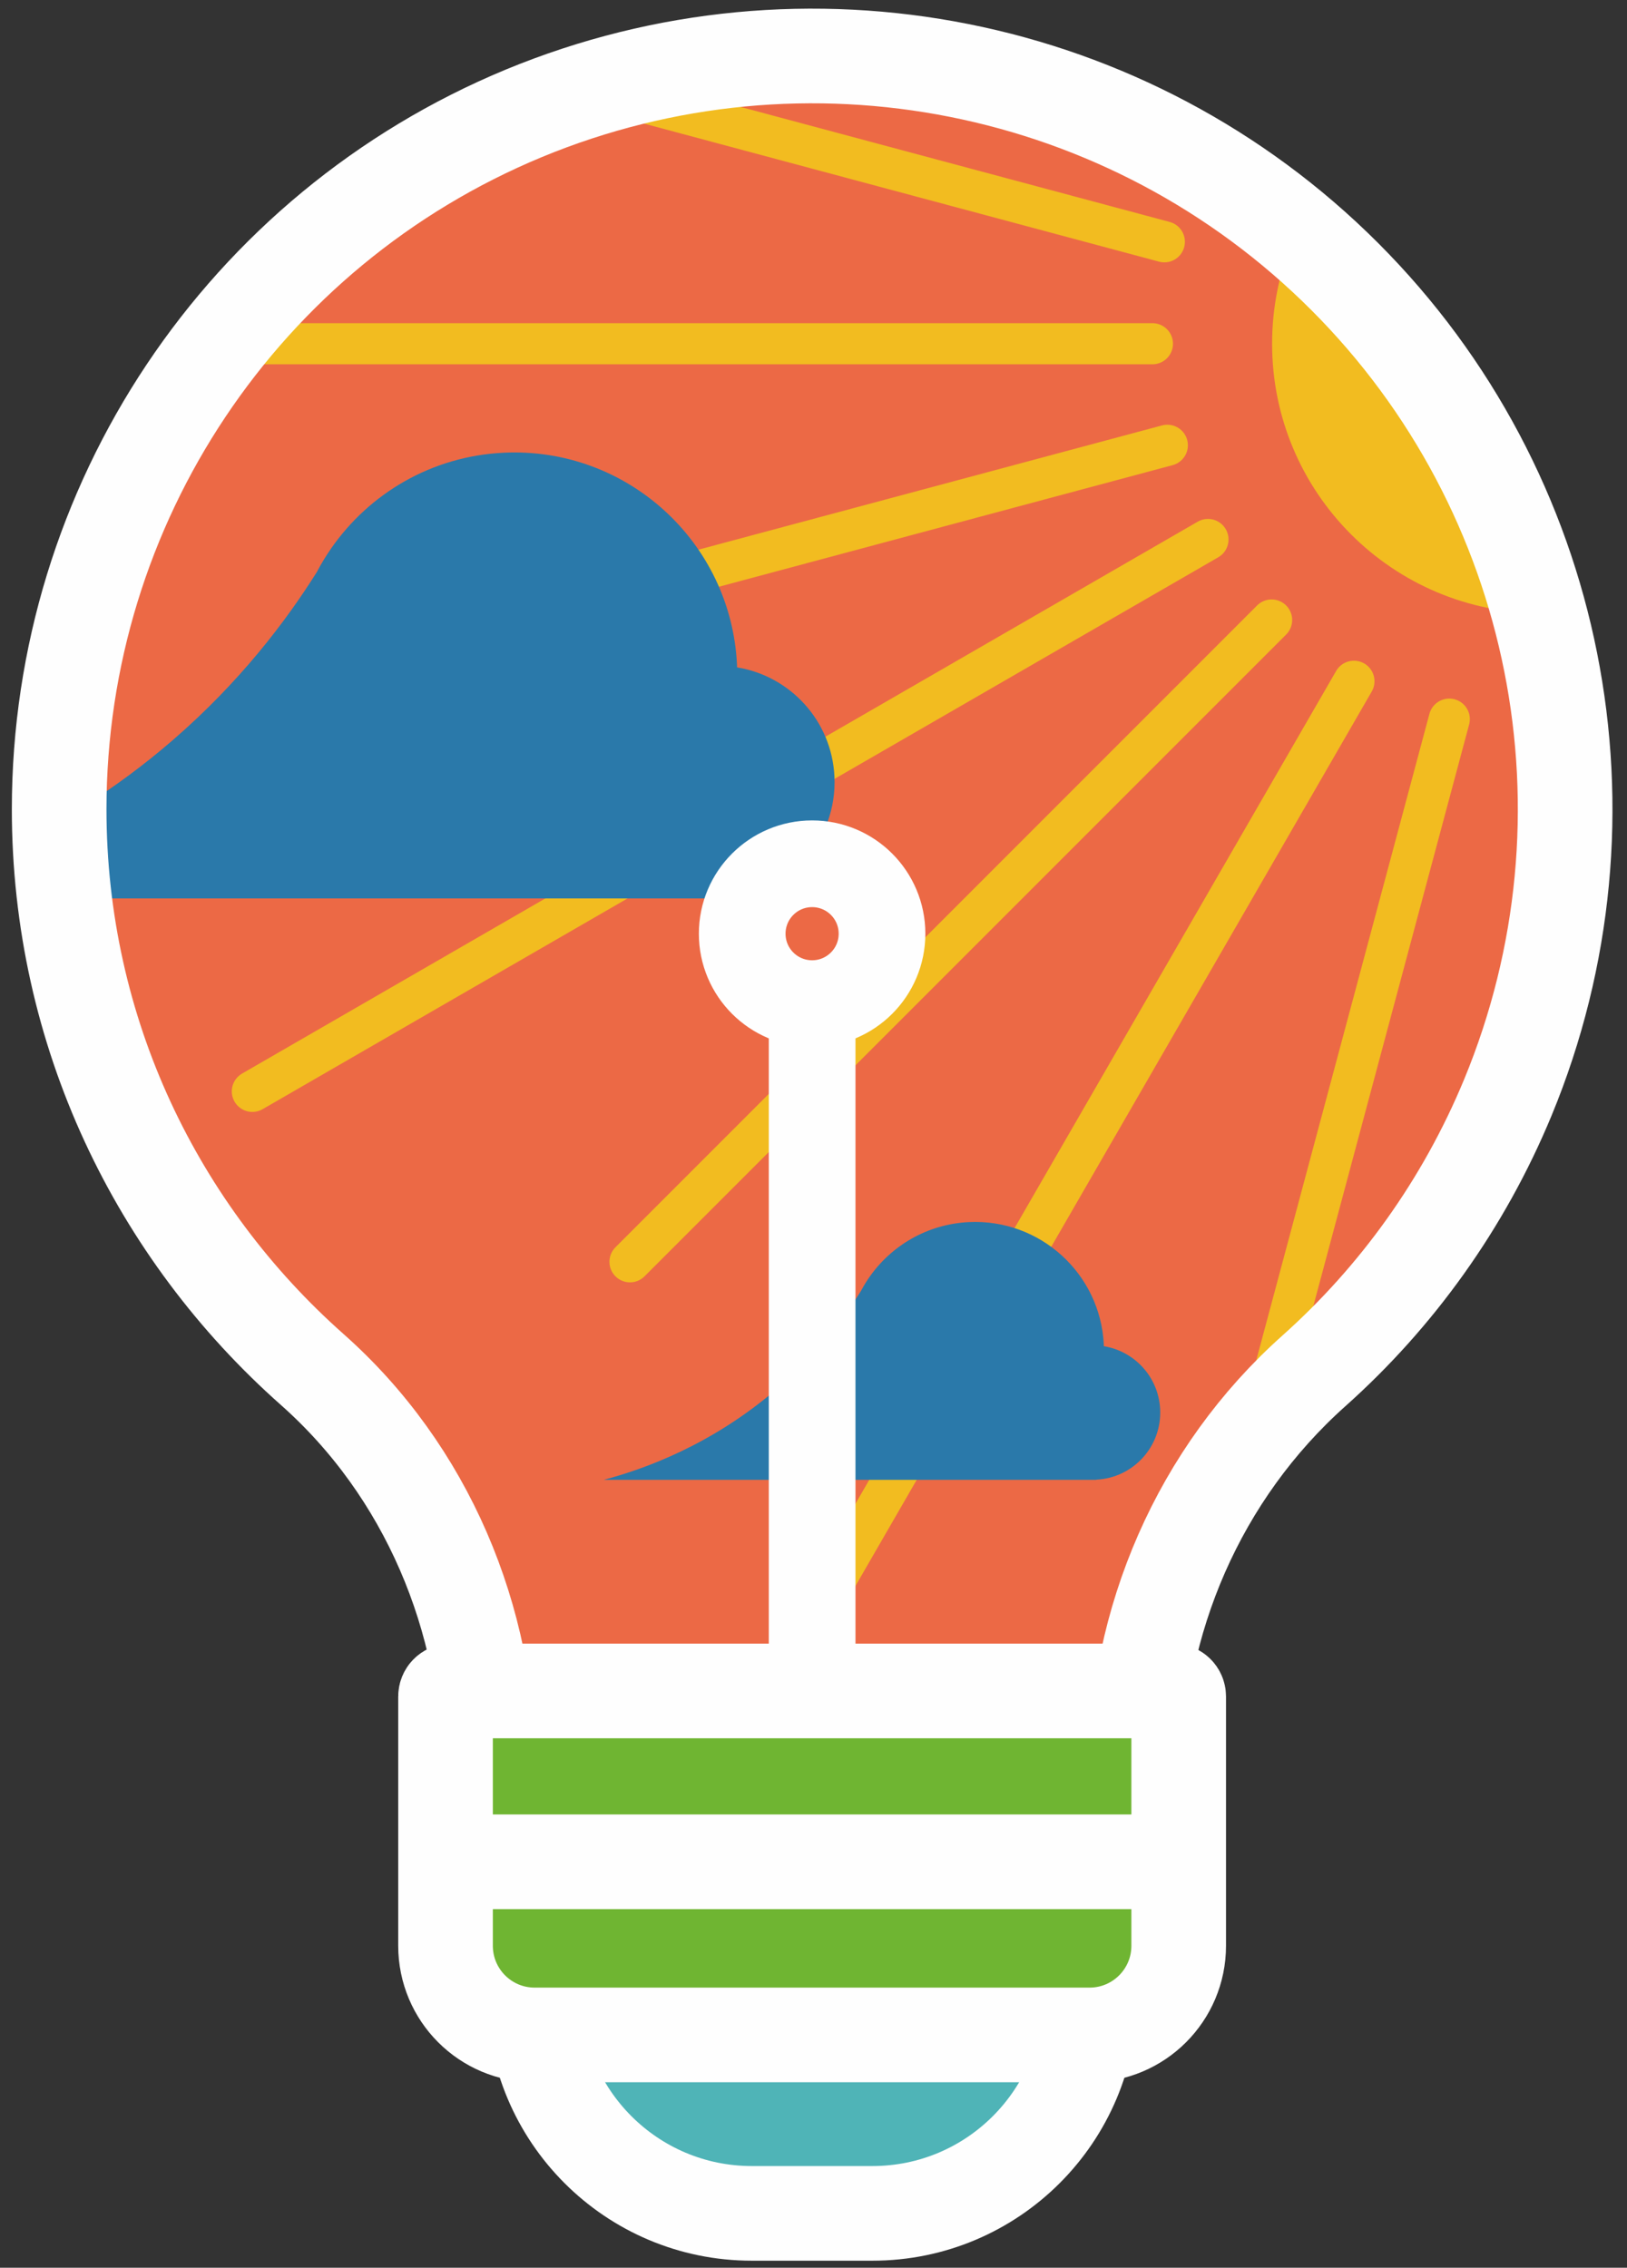 <?xml version="1.0" encoding="UTF-8"?>
<svg width="61px" height="85px" viewBox="0 0 61 85" version="1.1" xmlns="http://www.w3.org/2000/svg" xmlns:xlink="http://www.w3.org/1999/xlink">
    <rect x="0" y="0" width="61" height="85" fill="#333333" stroke="none"/>
    <title>Group</title>
    <defs>
        <path d="M17.424,2.148 C6.882,6.514 0,16.808 0,28.232 L0,28.232 C0,36.605 3.679,44.085 9.489,49.234 L9.489,49.234 C13.775,53.03 16.106,58.571 16.106,64.299 L16.106,64.299 L16.106,67.685 L40.354,67.685 L40.354,64.41 C40.354,58.651 42.745,53.122 47.041,49.286 L47.041,49.286 C50.146,46.516 52.657,43.041 54.315,39.039 L54.315,39.039 C58.683,28.483 56.27,16.337 48.197,8.266 L48.197,8.266 C42.799,2.866 35.578,0 28.229,0 L28.229,0 C24.59,-0.001 20.92,0.703 17.424,2.148" id="path-1"></path>
        <path d="M17.424,2.148 C6.882,6.514 0,16.808 0,28.232 L0,28.232 C0,36.605 3.679,44.085 9.489,49.234 L9.489,49.234 C13.775,53.03 16.106,58.571 16.106,64.299 L16.106,64.299 L16.106,67.685 L40.354,67.685 L40.354,64.41 C40.354,58.651 42.745,53.122 47.041,49.286 L47.041,49.286 C50.146,46.516 52.657,43.041 54.315,39.039 L54.315,39.039 C58.683,28.483 56.27,16.337 48.197,8.266 L48.197,8.266 C42.799,2.866 35.578,0 28.229,0 L28.229,0 C24.59,-0.001 20.92,0.703 17.424,2.148" id="path-3"></path>
        <path d="M17.424,2.148 C6.882,6.514 0,16.808 0,28.232 L0,28.232 C0,36.605 3.679,44.085 9.489,49.234 L9.489,49.234 C13.775,53.03 16.106,58.571 16.106,64.299 L16.106,64.299 L16.106,67.685 L40.354,67.685 L40.354,64.41 C40.354,58.651 42.745,53.122 47.041,49.286 L47.041,49.286 C50.146,46.516 52.657,43.041 54.315,39.039 L54.315,39.039 C58.683,28.483 56.27,16.337 48.197,8.266 L48.197,8.266 C42.799,2.866 35.578,0 28.229,0 L28.229,0 C24.59,-0.001 20.92,0.703 17.424,2.148" id="path-5"></path>
        <path d="M17.424,2.148 C6.882,6.514 0,16.808 0,28.232 L0,28.232 C0,36.605 3.679,44.085 9.489,49.234 L9.489,49.234 C13.775,53.03 16.106,58.571 16.106,64.299 L16.106,64.299 L16.106,67.685 L40.354,67.685 L40.354,64.41 C40.354,58.651 42.745,53.122 47.041,49.286 L47.041,49.286 C50.146,46.516 52.657,43.041 54.315,39.039 L54.315,39.039 C58.683,28.483 56.27,16.337 48.197,8.266 L48.197,8.266 C42.799,2.866 35.578,0 28.229,0 L28.229,0 C24.59,-0.001 20.92,0.703 17.424,2.148" id="path-7"></path>
        <path d="M17.424,2.148 C6.882,6.514 0,16.808 0,28.232 L0,28.232 C0,36.605 3.679,44.085 9.489,49.234 L9.489,49.234 C13.775,53.03 16.106,58.571 16.106,64.299 L16.106,64.299 L16.106,67.685 L40.354,67.685 L40.354,64.41 C40.354,58.651 42.745,53.122 47.041,49.286 L47.041,49.286 C50.146,46.516 52.657,43.041 54.315,39.039 L54.315,39.039 C58.683,28.483 56.27,16.337 48.197,8.266 L48.197,8.266 C42.799,2.866 35.578,0 28.229,0 L28.229,0 C24.59,-0.001 20.92,0.703 17.424,2.148" id="path-9"></path>
        <path d="M17.424,2.148 C6.882,6.514 0,16.808 0,28.232 L0,28.232 C0,36.605 3.679,44.085 9.489,49.234 L9.489,49.234 C13.775,53.03 16.106,58.571 16.106,64.299 L16.106,64.299 L16.106,67.685 L40.354,67.685 L40.354,64.41 C40.354,58.651 42.745,53.122 47.041,49.286 L47.041,49.286 C50.146,46.516 52.657,43.041 54.315,39.039 L54.315,39.039 C58.683,28.483 56.27,16.337 48.197,8.266 L48.197,8.266 C42.799,2.866 35.578,0 28.229,0 L28.229,0 C24.59,-0.001 20.92,0.703 17.424,2.148" id="path-11"></path>
        <path d="M17.424,2.148 C6.882,6.514 0,16.808 0,28.232 L0,28.232 C0,36.605 3.679,44.085 9.489,49.234 L9.489,49.234 C13.775,53.03 16.106,58.571 16.106,64.299 L16.106,64.299 L16.106,67.685 L40.354,67.685 L40.354,64.41 C40.354,58.651 42.745,53.122 47.041,49.286 L47.041,49.286 C50.146,46.516 52.657,43.041 54.315,39.039 L54.315,39.039 C58.683,28.483 56.27,16.337 48.197,8.266 L48.197,8.266 C42.799,2.866 35.578,0 28.229,0 L28.229,0 C24.59,-0.001 20.92,0.703 17.424,2.148" id="path-13"></path>
        <path d="M17.424,2.148 C6.882,6.514 0,16.808 0,28.232 L0,28.232 C0,36.605 3.679,44.085 9.489,49.234 L9.489,49.234 C13.775,53.03 16.106,58.571 16.106,64.299 L16.106,64.299 L16.106,67.685 L40.354,67.685 L40.354,64.41 C40.354,58.651 42.745,53.122 47.041,49.286 L47.041,49.286 C50.146,46.516 52.657,43.041 54.315,39.039 L54.315,39.039 C58.683,28.483 56.27,16.337 48.197,8.266 L48.197,8.266 C42.799,2.866 35.578,0 28.229,0 L28.229,0 C24.59,-0.001 20.92,0.703 17.424,2.148" id="path-15"></path>
        <path d="M17.424,2.148 C6.882,6.514 0,16.808 0,28.232 L0,28.232 C0,36.605 3.679,44.085 9.489,49.234 L9.489,49.234 C13.775,53.03 16.106,58.571 16.106,64.299 L16.106,64.299 L16.106,67.685 L40.354,67.685 L40.354,64.41 C40.354,58.651 42.745,53.122 47.041,49.286 L47.041,49.286 C50.146,46.516 52.657,43.041 54.315,39.039 L54.315,39.039 C58.683,28.483 56.27,16.337 48.197,8.266 L48.197,8.266 C42.799,2.866 35.578,0 28.229,0 L28.229,0 C24.59,-0.001 20.92,0.703 17.424,2.148" id="path-17"></path>
        <path d="M17.424,2.148 C6.882,6.514 0,16.808 0,28.232 L0,28.232 C0,36.605 3.679,44.085 9.489,49.234 L9.489,49.234 C13.775,53.03 16.106,58.571 16.106,64.299 L16.106,64.299 L16.106,67.685 L40.354,67.685 L40.354,64.41 C40.354,58.651 42.745,53.122 47.041,49.286 L47.041,49.286 C50.146,46.516 52.657,43.041 54.315,39.039 L54.315,39.039 C58.683,28.483 56.27,16.337 48.197,8.266 L48.197,8.266 C42.799,2.866 35.578,0 28.229,0 L28.229,0 C24.59,-0.001 20.92,0.703 17.424,2.148" id="path-19"></path>
        <path d="M17.424,2.148 C6.882,6.514 0,16.808 0,28.232 L0,28.232 C0,36.605 3.679,44.085 9.489,49.234 L9.489,49.234 C13.775,53.03 16.106,58.571 16.106,64.299 L16.106,64.299 L16.106,67.685 L40.354,67.685 L40.354,64.41 C40.354,58.651 42.745,53.122 47.041,49.286 L47.041,49.286 C50.146,46.516 52.657,43.041 54.315,39.039 L54.315,39.039 C58.683,28.483 56.27,16.337 48.197,8.266 L48.197,8.266 C42.799,2.866 35.578,0 28.229,0 L28.229,0 C24.59,-0.001 20.92,0.703 17.424,2.148" id="path-21"></path>
        <path d="M17.424,2.148 C6.882,6.514 0,16.808 0,28.232 L0,28.232 C0,36.605 3.679,44.085 9.489,49.234 L9.489,49.234 C13.775,53.03 16.106,58.571 16.106,64.299 L16.106,64.299 L16.106,67.685 L40.354,67.685 L40.354,64.41 C40.354,58.651 42.745,53.122 47.041,49.286 L47.041,49.286 C50.146,46.516 52.657,43.041 54.315,39.039 L54.315,39.039 C58.683,28.483 56.27,16.337 48.197,8.266 L48.197,8.266 C42.799,2.866 35.578,0 28.229,0 L28.229,0 C24.59,-0.001 20.92,0.703 17.424,2.148" id="path-23"></path>
        <path d="M17.424,2.148 C6.882,6.514 0,16.808 0,28.232 L0,28.232 C0,36.605 3.679,44.085 9.489,49.234 L9.489,49.234 C13.775,53.03 16.106,58.571 16.106,64.299 L16.106,64.299 L16.106,67.685 L40.354,67.685 L40.354,64.41 C40.354,58.651 42.745,53.122 47.041,49.286 L47.041,49.286 C50.146,46.516 52.657,43.041 54.315,39.039 L54.315,39.039 C58.683,28.483 56.27,16.337 48.197,8.266 L48.197,8.266 C42.799,2.866 35.578,0 28.229,0 L28.229,0 C24.59,-0.001 20.92,0.703 17.424,2.148" id="path-25"></path>
        <path d="M17.424,2.148 C6.882,6.514 0,16.808 0,28.232 L0,28.232 C0,36.605 3.679,44.085 9.489,49.234 L9.489,49.234 C13.775,53.03 16.106,58.571 16.106,64.299 L16.106,64.299 L16.106,67.685 L40.354,67.685 L40.354,64.41 C40.354,58.651 42.745,53.122 47.041,49.286 L47.041,49.286 C50.146,46.516 52.657,43.041 54.315,39.039 L54.315,39.039 C58.683,28.483 56.27,16.337 48.197,8.266 L48.197,8.266 C42.799,2.866 35.578,0 28.229,0 L28.229,0 C24.59,-0.001 20.92,0.703 17.424,2.148" id="path-27"></path>
        <path d="M17.424,2.148 C6.882,6.514 0,16.808 0,28.232 L0,28.232 C0,36.605 3.679,44.085 9.489,49.234 L9.489,49.234 C13.775,53.03 16.106,58.571 16.106,64.299 L16.106,64.299 L16.106,67.685 L40.354,67.685 L40.354,64.41 C40.354,58.651 42.745,53.122 47.041,49.286 L47.041,49.286 C50.146,46.516 52.657,43.041 54.315,39.039 L54.315,39.039 C58.683,28.483 56.27,16.337 48.197,8.266 L48.197,8.266 C42.799,2.866 35.578,0 28.229,0 L28.229,0 C24.59,-0.001 20.92,0.703 17.424,2.148" id="path-29"></path>
        <path d="M17.424,2.148 C6.882,6.514 0,16.808 0,28.232 L0,28.232 C0,36.605 3.679,44.085 9.489,49.234 L9.489,49.234 C13.775,53.03 16.106,58.571 16.106,64.299 L16.106,64.299 L16.106,67.685 L40.354,67.685 L40.354,64.41 C40.354,58.651 42.745,53.122 47.041,49.286 L47.041,49.286 C50.146,46.516 52.657,43.041 54.315,39.039 L54.315,39.039 C58.683,28.483 56.27,16.337 48.197,8.266 L48.197,8.266 C42.799,2.866 35.578,0 28.229,0 L28.229,0 C24.59,-0.001 20.92,0.703 17.424,2.148" id="path-31"></path>
        <path d="M17.424,2.148 C6.882,6.514 0,16.808 0,28.232 L0,28.232 C0,36.605 3.679,44.085 9.489,49.234 L9.489,49.234 C13.775,53.03 16.106,58.571 16.106,64.299 L16.106,64.299 L16.106,67.685 L40.354,67.685 L40.354,64.41 C40.354,58.651 42.745,53.122 47.041,49.286 L47.041,49.286 C50.146,46.516 52.657,43.041 54.315,39.039 L54.315,39.039 C58.683,28.483 56.27,16.337 48.197,8.266 L48.197,8.266 C42.799,2.866 35.578,0 28.229,0 L28.229,0 C24.59,-0.001 20.92,0.703 17.424,2.148" id="path-33"></path>
        <path d="M17.424,2.148 C6.882,6.514 0,16.808 0,28.232 L0,28.232 C0,36.605 3.679,44.085 9.489,49.234 L9.489,49.234 C13.775,53.03 16.106,58.571 16.106,64.299 L16.106,64.299 L16.106,67.685 L40.354,67.685 L40.354,64.41 C40.354,58.651 42.745,53.122 47.041,49.286 L47.041,49.286 C50.146,46.516 52.657,43.041 54.315,39.039 L54.315,39.039 C58.683,28.483 56.27,16.337 48.197,8.266 L48.197,8.266 C42.799,2.866 35.578,0 28.229,0 L28.229,0 C24.59,-0.001 20.92,0.703 17.424,2.148" id="path-35"></path>
        <path d="M17.424,2.148 C6.882,6.514 0,16.808 0,28.232 L0,28.232 C0,36.605 3.679,44.085 9.489,49.234 L9.489,49.234 C13.775,53.03 16.106,58.571 16.106,64.299 L16.106,64.299 L16.106,67.685 L40.354,67.685 L40.354,64.41 C40.354,58.651 42.745,53.122 47.041,49.286 L47.041,49.286 C50.146,46.516 52.657,43.041 54.315,39.039 L54.315,39.039 C58.683,28.483 56.27,16.337 48.197,8.266 L48.197,8.266 C42.799,2.866 35.578,0 28.229,0 L28.229,0 C24.59,-0.001 20.92,0.703 17.424,2.148" id="path-37"></path>
        <path d="M17.424,2.148 C6.882,6.514 0,16.808 0,28.232 L0,28.232 C0,36.605 3.679,44.085 9.489,49.234 L9.489,49.234 C13.775,53.03 16.106,58.571 16.106,64.299 L16.106,64.299 L16.106,67.685 L40.354,67.685 L40.354,64.41 C40.354,58.651 42.745,53.122 47.041,49.286 L47.041,49.286 C50.146,46.516 52.657,43.041 54.315,39.039 L54.315,39.039 C58.683,28.483 56.27,16.337 48.197,8.266 L48.197,8.266 C42.799,2.866 35.578,0 28.229,0 L28.229,0 C24.59,-0.001 20.92,0.703 17.424,2.148" id="path-39"></path>
        <path d="M17.424,2.148 C6.882,6.514 0,16.808 0,28.232 L0,28.232 C0,36.605 3.679,44.085 9.489,49.234 L9.489,49.234 C13.775,53.03 16.106,58.571 16.106,64.299 L16.106,64.299 L16.106,67.685 L40.354,67.685 L40.354,64.41 C40.354,58.651 42.745,53.122 47.041,49.286 L47.041,49.286 C50.146,46.516 52.657,43.041 54.315,39.039 L54.315,39.039 C58.683,28.483 56.27,16.337 48.197,8.266 L48.197,8.266 C42.799,2.866 35.578,0 28.229,0 L28.229,0 C24.59,-0.001 20.92,0.703 17.424,2.148" id="path-41"></path>
        <path d="M17.424,2.148 C6.882,6.514 0,16.808 0,28.232 L0,28.232 C0,36.605 3.679,44.085 9.489,49.234 L9.489,49.234 C13.775,53.03 16.106,58.571 16.106,64.299 L16.106,64.299 L16.106,67.685 L40.354,67.685 L40.354,64.41 C40.354,58.651 42.745,53.122 47.041,49.286 L47.041,49.286 C50.146,46.516 52.657,43.041 54.315,39.039 L54.315,39.039 C58.683,28.483 56.27,16.337 48.197,8.266 L48.197,8.266 C42.799,2.866 35.578,0 28.229,0 L28.229,0 C24.59,-0.001 20.92,0.703 17.424,2.148" id="path-43"></path>
        <path d="M17.424,2.148 C6.882,6.514 0,16.808 0,28.232 L0,28.232 C0,36.605 3.679,44.085 9.489,49.234 L9.489,49.234 C13.775,53.03 16.106,58.571 16.106,64.299 L16.106,64.299 L16.106,67.685 L40.354,67.685 L40.354,64.41 C40.354,58.651 42.745,53.122 47.041,49.286 L47.041,49.286 C50.146,46.516 52.657,43.041 54.315,39.039 L54.315,39.039 C58.683,28.483 56.27,16.337 48.197,8.266 L48.197,8.266 C42.799,2.866 35.578,0 28.229,0 L28.229,0 C24.59,-0.001 20.92,0.703 17.424,2.148" id="path-45"></path>
        <path d="M17.424,2.148 C6.882,6.514 0,16.808 0,28.232 L0,28.232 C0,36.605 3.679,44.085 9.489,49.234 L9.489,49.234 C13.775,53.03 16.106,58.571 16.106,64.299 L16.106,64.299 L16.106,67.685 L40.354,67.685 L40.354,64.41 C40.354,58.651 42.745,53.122 47.041,49.286 L47.041,49.286 C50.146,46.516 52.657,43.041 54.315,39.039 L54.315,39.039 C58.683,28.483 56.27,16.337 48.197,8.266 L48.197,8.266 C42.799,2.866 35.578,0 28.229,0 L28.229,0 C24.59,-0.001 20.92,0.703 17.424,2.148" id="path-47"></path>
        <path d="M17.424,2.148 C6.882,6.514 0,16.808 0,28.232 L0,28.232 C0,36.605 3.679,44.085 9.489,49.234 L9.489,49.234 C13.775,53.03 16.106,58.571 16.106,64.299 L16.106,64.299 L16.106,67.685 L40.354,67.685 L40.354,64.41 C40.354,58.651 42.745,53.122 47.041,49.286 L47.041,49.286 C50.146,46.516 52.657,43.041 54.315,39.039 L54.315,39.039 C58.683,28.483 56.27,16.337 48.197,8.266 L48.197,8.266 C42.799,2.866 35.578,0 28.229,0 L28.229,0 C24.59,-0.001 20.92,0.703 17.424,2.148" id="path-49"></path>
        <path d="M17.424,2.148 C6.882,6.514 0,16.808 0,28.232 L0,28.232 C0,36.605 3.679,44.085 9.489,49.234 L9.489,49.234 C13.775,53.03 16.106,58.571 16.106,64.299 L16.106,64.299 L16.106,67.685 L40.354,67.685 L40.354,64.41 C40.354,58.651 42.745,53.122 47.041,49.286 L47.041,49.286 C50.146,46.516 52.657,43.041 54.315,39.039 L54.315,39.039 C58.683,28.483 56.27,16.337 48.197,8.266 L48.197,8.266 C42.799,2.866 35.578,0 28.229,0 L28.229,0 C24.59,-0.001 20.92,0.703 17.424,2.148" id="path-51"></path>
        <path d="M17.424,2.148 C6.882,6.514 0,16.808 0,28.232 L0,28.232 C0,36.605 3.679,44.085 9.489,49.234 L9.489,49.234 C13.775,53.03 16.106,58.571 16.106,64.299 L16.106,64.299 L16.106,67.685 L40.354,67.685 L40.354,64.41 C40.354,58.651 42.745,53.122 47.041,49.286 L47.041,49.286 C50.146,46.516 52.657,43.041 54.315,39.039 L54.315,39.039 C58.683,28.483 56.27,16.337 48.197,8.266 L48.197,8.266 C42.799,2.866 35.578,0 28.229,0 L28.229,0 C24.59,-0.001 20.92,0.703 17.424,2.148" id="path-53"></path>
    </defs>
    <g id="Page-1" stroke="none" stroke-width="1" fill="none" fill-rule="evenodd">
        <g id="Group" transform="translate(2.217, 2.098)">
            <g id="Group-457" transform="translate(0.001, 0)">
                <g id="Group-454" transform="translate(17.811, 72.707)">
                    <path d="M0,0 C0,4.505 3.652,8.157 8.157,8.157 L12.681,8.157 C17.187,8.157 20.838,4.505 20.838,0" id="Fill-451" fill="#4FB4B7"></path>
                    <path d="M0,0 C0,4.505 3.652,8.157 8.157,8.157 L12.681,8.157 C17.187,8.157 20.838,4.505 20.838,0" id="Stroke-453" stroke="#FEFEFE" stroke-width="3.548"></path>
                </g>
                <path d="M40.354,67.686 L40.354,64.41 C40.354,58.651 42.746,53.122 47.041,49.287 C50.145,46.517 52.656,43.042 54.314,39.04 C58.681,28.483 56.27,16.338 48.197,8.266 C40.125,0.193 27.98,-2.218 17.423,2.149 C6.881,6.516 0,16.809 0,28.233 C0,36.607 3.678,44.087 9.488,49.234 C13.774,53.032 16.105,58.573 16.105,64.299 L16.105,67.686" id="Fill-455" fill="#EC6945"></path>
            </g>
            <g id="Group-539" transform="translate(0, 0.001)">
                <g id="Group-460">
                    <mask id="mask-2" fill="white">
                        <use xlink:href="#path-1"></use>
                    </mask>
                    <g id="Clip-459"></g>
                </g>
                <g id="Group-463">
                    <mask id="mask-4" fill="white">
                        <use xlink:href="#path-3"></use>
                    </mask>
                    <g id="Clip-462"></g>
                </g>
                <g id="Group-466">
                    <mask id="mask-6" fill="white">
                        <use xlink:href="#path-5"></use>
                    </mask>
                    <g id="Clip-465"></g>
                    <line x1="48.17" y1="-2.084" x2="27.484" y2="-37.913" id="Stroke-464" stroke="#F2BC20" stroke-width="1.541" stroke-linecap="round" mask="url(#mask-6)"></line>
                </g>
                <g id="Group-469">
                    <mask id="mask-8" fill="white">
                        <use xlink:href="#path-7"></use>
                    </mask>
                    <g id="Clip-468"></g>
                    <line x1="45.153" y1="0.303" x2="21.097" y2="-23.753" id="Stroke-467" stroke="#F2BC20" stroke-width="1.541" stroke-linecap="round" mask="url(#mask-8)"></line>
                </g>
                <g id="Group-472">
                    <mask id="mask-10" fill="white">
                        <use xlink:href="#path-9"></use>
                    </mask>
                    <g id="Clip-471"></g>
                    <line x1="42.857" y1="3.389" x2="7.028" y2="-17.297" id="Stroke-470" stroke="#F2BC20" stroke-width="1.541" stroke-linecap="round" mask="url(#mask-10)"></line>
                </g>
                <g id="Group-475">
                    <mask id="mask-12" fill="white">
                        <use xlink:href="#path-11"></use>
                    </mask>
                    <g id="Clip-474"></g>
                    <line x1="41.437" y1="6.964" x2="8.576" y2="-1.841" id="Stroke-473" stroke="#F2BC20" stroke-width="1.541" stroke-linecap="round" mask="url(#mask-12)"></line>
                </g>
                <g id="Group-478">
                    <mask id="mask-14" fill="white">
                        <use xlink:href="#path-13"></use>
                    </mask>
                    <g id="Clip-477"></g>
                    <line x1="40.99" y1="10.785" x2="-0.382" y2="10.785" id="Stroke-476" stroke="#F2BC20" stroke-width="1.541" stroke-linecap="round" mask="url(#mask-14)"></line>
                </g>
                <g id="Group-481">
                    <mask id="mask-16" fill="white">
                        <use xlink:href="#path-15"></use>
                    </mask>
                    <g id="Clip-480"></g>
                    <line x1="41.549" y1="14.591" x2="8.688" y2="23.396" id="Stroke-479" stroke="#F2BC20" stroke-width="1.541" stroke-linecap="round" mask="url(#mask-16)"></line>
                </g>
                <g id="Group-484">
                    <mask id="mask-18" fill="white">
                        <use xlink:href="#path-17"></use>
                    </mask>
                    <g id="Clip-483"></g>
                    <line x1="43.073" y1="18.122" x2="7.244" y2="38.808" id="Stroke-482" stroke="#F2BC20" stroke-width="1.541" stroke-linecap="round" mask="url(#mask-18)"></line>
                </g>
                <g id="Group-487">
                    <mask id="mask-20" fill="white">
                        <use xlink:href="#path-19"></use>
                    </mask>
                    <g id="Clip-486"></g>
                    <line x1="45.459" y1="21.14" x2="21.403" y2="45.196" id="Stroke-485" stroke="#F2BC20" stroke-width="1.541" stroke-linecap="round" mask="url(#mask-20)"></line>
                </g>
                <g id="Group-490">
                    <mask id="mask-22" fill="white">
                        <use xlink:href="#path-21"></use>
                    </mask>
                    <g id="Clip-489"></g>
                    <line x1="48.545" y1="23.436" x2="27.859" y2="59.265" id="Stroke-488" stroke="#F2BC20" stroke-width="1.541" stroke-linecap="round" mask="url(#mask-22)"></line>
                </g>
                <g id="Group-493">
                    <mask id="mask-24" fill="white">
                        <use xlink:href="#path-23"></use>
                    </mask>
                    <g id="Clip-492"></g>
                    <line x1="52.12" y1="24.856" x2="43.315" y2="57.717" id="Stroke-491" stroke="#F2BC20" stroke-width="1.541" stroke-linecap="round" mask="url(#mask-24)"></line>
                </g>
                <g id="Group-496">
                    <mask id="mask-26" fill="white">
                        <use xlink:href="#path-25"></use>
                    </mask>
                    <g id="Clip-495"></g>
                    <line x1="55.941" y1="25.302" x2="55.941" y2="66.674" id="Stroke-494" stroke="#F2BC20" stroke-width="1.541" stroke-linecap="round" mask="url(#mask-26)"></line>
                </g>
                <g id="Group-499">
                    <mask id="mask-28" fill="white">
                        <use xlink:href="#path-27"></use>
                    </mask>
                    <g id="Clip-498"></g>
                </g>
                <g id="Group-502">
                    <mask id="mask-30" fill="white">
                        <use xlink:href="#path-29"></use>
                    </mask>
                    <g id="Clip-501"></g>
                </g>
                <g id="Group-505">
                    <mask id="mask-32" fill="white">
                        <use xlink:href="#path-31"></use>
                    </mask>
                    <g id="Clip-504"></g>
                </g>
                <g id="Group-508">
                    <mask id="mask-34" fill="white">
                        <use xlink:href="#path-33"></use>
                    </mask>
                    <g id="Clip-507"></g>
                </g>
                <g id="Group-511">
                    <mask id="mask-36" fill="white">
                        <use xlink:href="#path-35"></use>
                    </mask>
                    <g id="Clip-510"></g>
                </g>
                <g id="Group-514">
                    <mask id="mask-38" fill="white">
                        <use xlink:href="#path-37"></use>
                    </mask>
                    <g id="Clip-513"></g>
                </g>
                <g id="Group-517">
                    <mask id="mask-40" fill="white">
                        <use xlink:href="#path-39"></use>
                    </mask>
                    <g id="Clip-516"></g>
                </g>
                <g id="Group-520">
                    <mask id="mask-42" fill="white">
                        <use xlink:href="#path-41"></use>
                    </mask>
                    <g id="Clip-519"></g>
                </g>
                <g id="Group-523">
                    <mask id="mask-44" fill="white">
                        <use xlink:href="#path-43"></use>
                    </mask>
                    <g id="Clip-522"></g>
                </g>
                <g id="Group-526">
                    <mask id="mask-46" fill="white">
                        <use xlink:href="#path-45"></use>
                    </mask>
                    <g id="Clip-525"></g>
                </g>
                <g id="Group-529">
                    <mask id="mask-48" fill="white">
                        <use xlink:href="#path-47"></use>
                    </mask>
                    <g id="Clip-528"></g>
                </g>
                <g id="Group-532">
                    <mask id="mask-50" fill="white">
                        <use xlink:href="#path-49"></use>
                    </mask>
                    <g id="Clip-531"></g>
                    <path d="M29.068,27.005 C28.967,24.913 27.405,23.237 25.417,22.916 C25.416,22.882 25.416,22.849 25.415,22.815 C25.192,18.204 21.274,14.647 16.663,14.87 C13.961,15.001 11.621,16.402 10.192,18.467 L10.19,18.47 C9.997,18.749 9.821,19.039 9.663,19.34 C8.504,21.186 6.772,23.472 4.251,25.651 C-0.033,29.353 -4.46,30.9 -7.009,31.577 L16.079,31.577 L17.067,31.577 L24.927,31.577 L24.917,31.567 C24.921,31.567 24.923,31.567 24.927,31.567 C27.33,31.45 29.184,29.408 29.068,27.005" id="Fill-530" fill="#2A79AA" mask="url(#mask-50)"></path>
                </g>
                <g id="Group-535">
                    <mask id="mask-52" fill="white">
                        <use xlink:href="#path-51"></use>
                    </mask>
                    <g id="Clip-534"></g>
                    <path d="M41.28,50.725 C41.222,49.515 40.319,48.546 39.169,48.36 C39.169,48.341 39.169,48.322 39.168,48.302 C39.039,45.636 36.774,43.579 34.108,43.708 C32.545,43.784 31.193,44.594 30.366,45.788 C30.365,45.788 30.365,45.789 30.365,45.789 C30.254,45.951 30.152,46.119 30.06,46.293 C29.39,47.36 28.388,48.682 26.931,49.941 C24.454,52.082 21.894,52.976 20.421,53.368 L33.77,53.368 L34.341,53.368 L38.886,53.368 L38.88,53.362 L38.886,53.362 C40.276,53.295 41.347,52.114 41.28,50.725" id="Fill-533" fill="#2A79AA" mask="url(#mask-52)"></path>
                </g>
                <g id="Group-538">
                    <mask id="mask-54" fill="white">
                        <use xlink:href="#path-53"></use>
                    </mask>
                    <g id="Clip-537"></g>
                    <path d="M55.58,0.682 C61.16,0.682 65.683,5.205 65.683,10.785 C65.683,16.365 61.16,20.888 55.58,20.888 C50,20.888 45.477,16.365 45.477,10.785 C45.477,5.205 50,0.682 55.58,0.682" id="Fill-536" fill="#F2BC20" mask="url(#mask-54)"></path>
                </g>
            </g>
            <g id="Group-552" transform="translate(0.001, 0)">
                <path d="M40.354,67.686 L40.354,64.41 C40.354,58.651 42.746,53.122 47.041,49.287 C50.145,46.517 52.656,43.042 54.314,39.04 C58.681,28.483 56.27,16.338 48.197,8.266 C40.125,0.193 27.98,-2.218 17.423,2.149 C6.881,6.516 0,16.809 0,28.233 C0,36.607 3.678,44.087 9.488,49.234 C13.774,53.032 16.105,58.573 16.105,64.299 L16.105,67.686" id="Stroke-540" stroke="#FEFEFE" stroke-width="3.548"></path>
                <line x1="28.231" y1="61.282" x2="28.231" y2="35.637" id="Stroke-542" stroke="#FEFEFE" stroke-width="3.25" stroke-linecap="round"></line>
                <path d="M38.632,74.176 L17.828,74.176 C15.982,74.176 14.486,72.68 14.486,70.834 L14.486,61.488 C14.486,61.375 14.578,61.282 14.692,61.282 L41.768,61.282 C41.882,61.282 41.974,61.375 41.974,61.488 L41.974,70.834 C41.974,72.68 40.478,74.176 38.632,74.176" id="Fill-544" fill="#6FB532"></path>
                <path d="M38.632,74.176 L17.828,74.176 C15.982,74.176 14.486,72.68 14.486,70.834 L14.486,61.488 C14.486,61.375 14.578,61.282 14.692,61.282 L41.768,61.282 C41.882,61.282 41.974,61.375 41.974,61.488 L41.974,70.834 C41.974,72.68 40.478,74.176 38.632,74.176 Z" id="Stroke-546" stroke="#FEFEFE" stroke-width="3.548"></path>
                <line x1="41.974" y1="67.686" x2="14.486" y2="67.686" id="Stroke-548" stroke="#FEFEFE" stroke-width="3.548"></line>
                <path d="M30.851,32.899 C30.851,31.451 29.678,30.278 28.23,30.278 C26.783,30.278 25.609,31.451 25.609,32.899 C25.609,34.347 26.783,35.52 28.23,35.52 C29.678,35.52 30.851,34.347 30.851,32.899 Z" id="Stroke-550" stroke="#FEFEFE" stroke-width="3.25" stroke-linecap="round"></path>
            </g>
        </g>
    </g>
</svg>